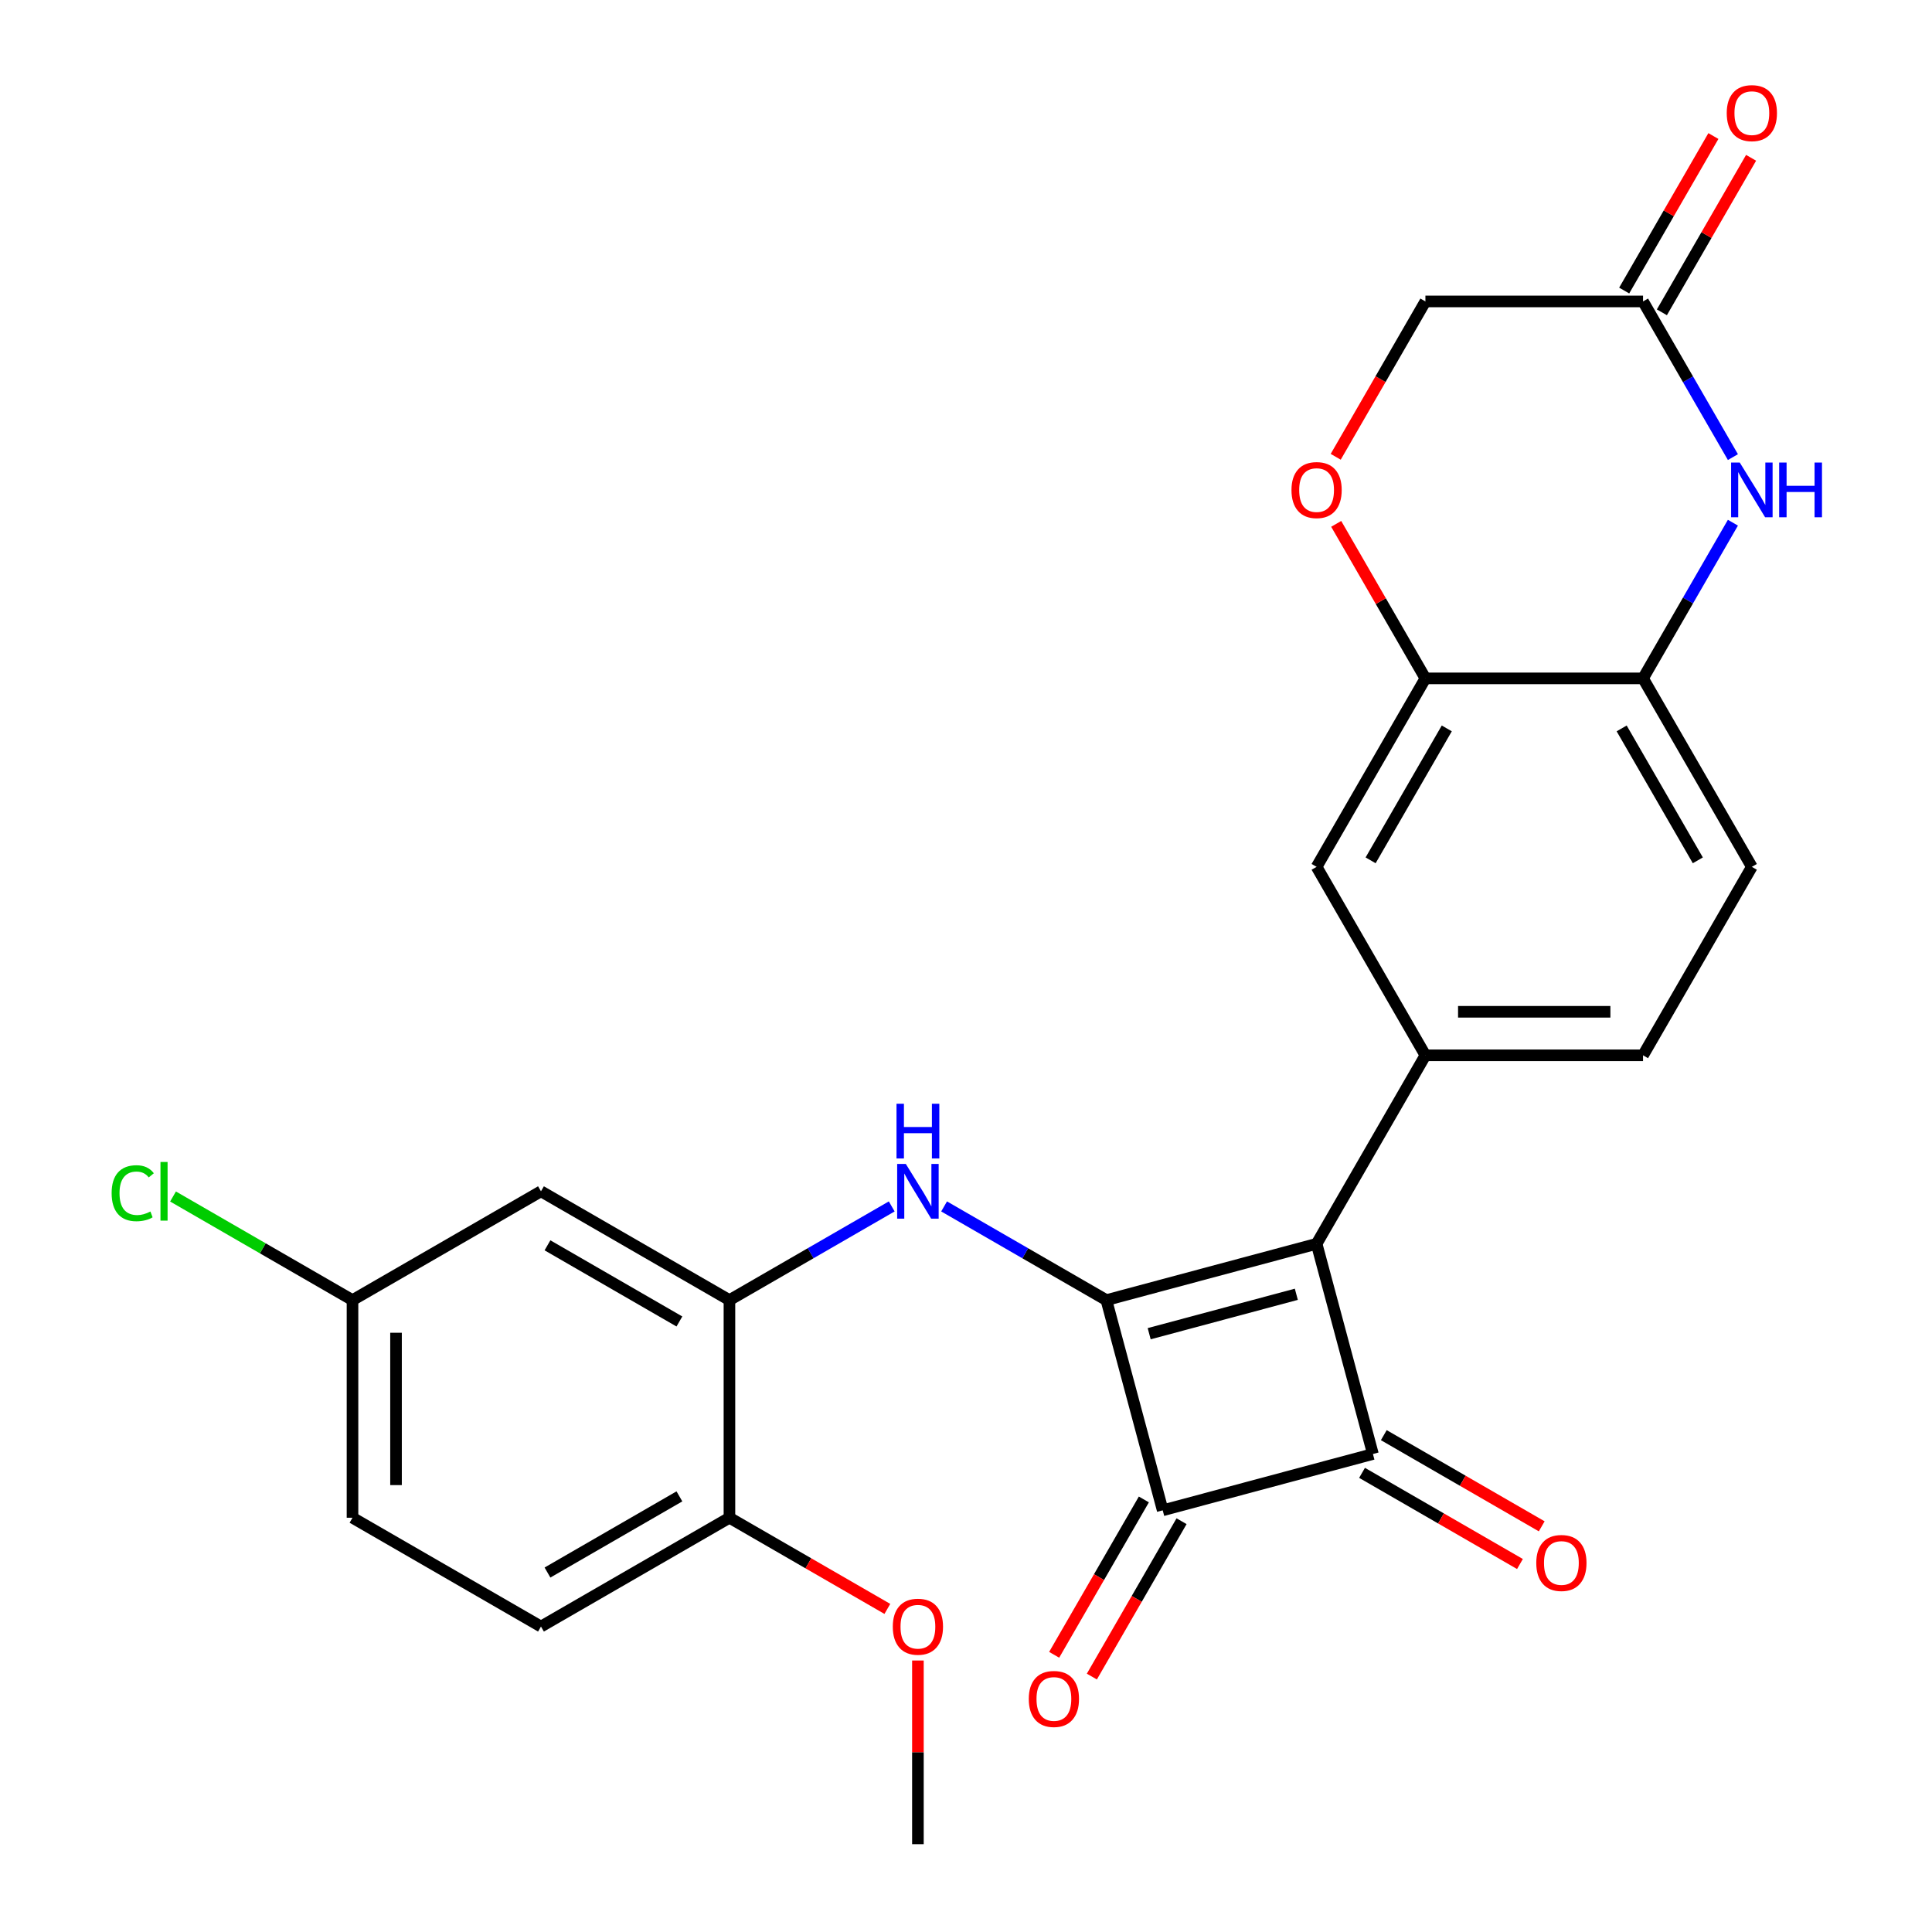<?xml version='1.0' encoding='iso-8859-1'?>
<svg version='1.1' baseProfile='full'
              xmlns='http://www.w3.org/2000/svg'
                      xmlns:rdkit='http://www.rdkit.org/xml'
                      xmlns:xlink='http://www.w3.org/1999/xlink'
                  xml:space='preserve'
width='1000px' height='1000px' viewBox='0 0 1000 1000'>
<!-- END OF HEADER -->
<rect style='opacity:1.0;fill:#FFFFFF;stroke:none' width='1000' height='1000' x='0' y='0'> </rect>
<path class='bond-0' d='M 572.662,672.937 L 681.467,643.783' style='fill:none;fill-rule:evenodd;stroke:#000000;stroke-width:6px;stroke-linecap:butt;stroke-linejoin:miter;stroke-opacity:1' />
<path class='bond-0' d='M 594.814,690.325 L 670.978,669.917' style='fill:none;fill-rule:evenodd;stroke:#000000;stroke-width:6px;stroke-linecap:butt;stroke-linejoin:miter;stroke-opacity:1' />
<path class='bond-2' d='M 572.662,672.937 L 601.817,781.742' style='fill:none;fill-rule:evenodd;stroke:#000000;stroke-width:6px;stroke-linecap:butt;stroke-linejoin:miter;stroke-opacity:1' />
<path class='bond-3' d='M 572.662,672.937 L 530.664,648.689' style='fill:none;fill-rule:evenodd;stroke:#000000;stroke-width:6px;stroke-linecap:butt;stroke-linejoin:miter;stroke-opacity:1' />
<path class='bond-3' d='M 530.664,648.689 L 488.666,624.442' style='fill:none;fill-rule:evenodd;stroke:#0000FF;stroke-width:6px;stroke-linecap:butt;stroke-linejoin:miter;stroke-opacity:1' />
<path class='bond-4' d='M 681.467,643.783 L 737.789,546.231' style='fill:none;fill-rule:evenodd;stroke:#000000;stroke-width:6px;stroke-linecap:butt;stroke-linejoin:miter;stroke-opacity:1' />
<path class='bond-26' d='M 681.467,643.783 L 710.622,752.588' style='fill:none;fill-rule:evenodd;stroke:#000000;stroke-width:6px;stroke-linecap:butt;stroke-linejoin:miter;stroke-opacity:1' />
<path class='bond-1' d='M 710.622,752.588 L 601.817,781.742' style='fill:none;fill-rule:evenodd;stroke:#000000;stroke-width:6px;stroke-linecap:butt;stroke-linejoin:miter;stroke-opacity:1' />
<path class='bond-13' d='M 704.99,762.343 L 745.858,785.938' style='fill:none;fill-rule:evenodd;stroke:#000000;stroke-width:6px;stroke-linecap:butt;stroke-linejoin:miter;stroke-opacity:1' />
<path class='bond-13' d='M 745.858,785.938 L 786.726,809.533' style='fill:none;fill-rule:evenodd;stroke:#FF0000;stroke-width:6px;stroke-linecap:butt;stroke-linejoin:miter;stroke-opacity:1' />
<path class='bond-13' d='M 716.254,742.833 L 757.122,766.428' style='fill:none;fill-rule:evenodd;stroke:#000000;stroke-width:6px;stroke-linecap:butt;stroke-linejoin:miter;stroke-opacity:1' />
<path class='bond-13' d='M 757.122,766.428 L 797.99,790.023' style='fill:none;fill-rule:evenodd;stroke:#FF0000;stroke-width:6px;stroke-linecap:butt;stroke-linejoin:miter;stroke-opacity:1' />
<path class='bond-14' d='M 592.061,776.11 L 568.847,816.318' style='fill:none;fill-rule:evenodd;stroke:#000000;stroke-width:6px;stroke-linecap:butt;stroke-linejoin:miter;stroke-opacity:1' />
<path class='bond-14' d='M 568.847,816.318 L 545.633,856.526' style='fill:none;fill-rule:evenodd;stroke:#FF0000;stroke-width:6px;stroke-linecap:butt;stroke-linejoin:miter;stroke-opacity:1' />
<path class='bond-14' d='M 611.572,787.374 L 588.358,827.582' style='fill:none;fill-rule:evenodd;stroke:#000000;stroke-width:6px;stroke-linecap:butt;stroke-linejoin:miter;stroke-opacity:1' />
<path class='bond-14' d='M 588.358,827.582 L 565.144,867.79' style='fill:none;fill-rule:evenodd;stroke:#FF0000;stroke-width:6px;stroke-linecap:butt;stroke-linejoin:miter;stroke-opacity:1' />
<path class='bond-6' d='M 461.554,624.442 L 419.556,648.689' style='fill:none;fill-rule:evenodd;stroke:#0000FF;stroke-width:6px;stroke-linecap:butt;stroke-linejoin:miter;stroke-opacity:1' />
<path class='bond-6' d='M 419.556,648.689 L 377.558,672.937' style='fill:none;fill-rule:evenodd;stroke:#000000;stroke-width:6px;stroke-linecap:butt;stroke-linejoin:miter;stroke-opacity:1' />
<path class='bond-11' d='M 737.789,546.231 L 681.467,448.678' style='fill:none;fill-rule:evenodd;stroke:#000000;stroke-width:6px;stroke-linecap:butt;stroke-linejoin:miter;stroke-opacity:1' />
<path class='bond-16' d='M 737.789,546.231 L 850.433,546.231' style='fill:none;fill-rule:evenodd;stroke:#000000;stroke-width:6px;stroke-linecap:butt;stroke-linejoin:miter;stroke-opacity:1' />
<path class='bond-16' d='M 754.686,523.702 L 833.536,523.702' style='fill:none;fill-rule:evenodd;stroke:#000000;stroke-width:6px;stroke-linecap:butt;stroke-linejoin:miter;stroke-opacity:1' />
<path class='bond-5' d='M 896.953,270.55 L 873.693,310.838' style='fill:none;fill-rule:evenodd;stroke:#0000FF;stroke-width:6px;stroke-linecap:butt;stroke-linejoin:miter;stroke-opacity:1' />
<path class='bond-5' d='M 873.693,310.838 L 850.433,351.126' style='fill:none;fill-rule:evenodd;stroke:#000000;stroke-width:6px;stroke-linecap:butt;stroke-linejoin:miter;stroke-opacity:1' />
<path class='bond-9' d='M 896.953,236.598 L 873.693,196.31' style='fill:none;fill-rule:evenodd;stroke:#0000FF;stroke-width:6px;stroke-linecap:butt;stroke-linejoin:miter;stroke-opacity:1' />
<path class='bond-9' d='M 873.693,196.31 L 850.433,156.022' style='fill:none;fill-rule:evenodd;stroke:#000000;stroke-width:6px;stroke-linecap:butt;stroke-linejoin:miter;stroke-opacity:1' />
<path class='bond-12' d='M 377.558,672.937 L 280.006,616.615' style='fill:none;fill-rule:evenodd;stroke:#000000;stroke-width:6px;stroke-linecap:butt;stroke-linejoin:miter;stroke-opacity:1' />
<path class='bond-12' d='M 351.661,683.999 L 283.374,644.574' style='fill:none;fill-rule:evenodd;stroke:#000000;stroke-width:6px;stroke-linecap:butt;stroke-linejoin:miter;stroke-opacity:1' />
<path class='bond-15' d='M 377.558,672.937 L 377.558,785.58' style='fill:none;fill-rule:evenodd;stroke:#000000;stroke-width:6px;stroke-linecap:butt;stroke-linejoin:miter;stroke-opacity:1' />
<path class='bond-7' d='M 737.789,351.126 L 681.467,448.678' style='fill:none;fill-rule:evenodd;stroke:#000000;stroke-width:6px;stroke-linecap:butt;stroke-linejoin:miter;stroke-opacity:1' />
<path class='bond-7' d='M 748.851,377.023 L 709.426,445.31' style='fill:none;fill-rule:evenodd;stroke:#000000;stroke-width:6px;stroke-linecap:butt;stroke-linejoin:miter;stroke-opacity:1' />
<path class='bond-10' d='M 737.789,351.126 L 714.702,311.138' style='fill:none;fill-rule:evenodd;stroke:#000000;stroke-width:6px;stroke-linecap:butt;stroke-linejoin:miter;stroke-opacity:1' />
<path class='bond-10' d='M 714.702,311.138 L 691.615,271.15' style='fill:none;fill-rule:evenodd;stroke:#FF0000;stroke-width:6px;stroke-linecap:butt;stroke-linejoin:miter;stroke-opacity:1' />
<path class='bond-28' d='M 737.789,351.126 L 850.433,351.126' style='fill:none;fill-rule:evenodd;stroke:#000000;stroke-width:6px;stroke-linecap:butt;stroke-linejoin:miter;stroke-opacity:1' />
<path class='bond-8' d='M 850.433,351.126 L 906.754,448.678' style='fill:none;fill-rule:evenodd;stroke:#000000;stroke-width:6px;stroke-linecap:butt;stroke-linejoin:miter;stroke-opacity:1' />
<path class='bond-8' d='M 839.37,377.023 L 878.796,445.31' style='fill:none;fill-rule:evenodd;stroke:#000000;stroke-width:6px;stroke-linecap:butt;stroke-linejoin:miter;stroke-opacity:1' />
<path class='bond-18' d='M 860.188,161.654 L 883.275,121.666' style='fill:none;fill-rule:evenodd;stroke:#000000;stroke-width:6px;stroke-linecap:butt;stroke-linejoin:miter;stroke-opacity:1' />
<path class='bond-18' d='M 883.275,121.666 L 906.362,81.678' style='fill:none;fill-rule:evenodd;stroke:#FF0000;stroke-width:6px;stroke-linecap:butt;stroke-linejoin:miter;stroke-opacity:1' />
<path class='bond-18' d='M 840.677,150.39 L 863.765,110.402' style='fill:none;fill-rule:evenodd;stroke:#000000;stroke-width:6px;stroke-linecap:butt;stroke-linejoin:miter;stroke-opacity:1' />
<path class='bond-18' d='M 863.765,110.402 L 886.852,70.414' style='fill:none;fill-rule:evenodd;stroke:#FF0000;stroke-width:6px;stroke-linecap:butt;stroke-linejoin:miter;stroke-opacity:1' />
<path class='bond-29' d='M 850.433,156.022 L 737.789,156.022' style='fill:none;fill-rule:evenodd;stroke:#000000;stroke-width:6px;stroke-linecap:butt;stroke-linejoin:miter;stroke-opacity:1' />
<path class='bond-19' d='M 691.361,236.438 L 714.575,196.23' style='fill:none;fill-rule:evenodd;stroke:#FF0000;stroke-width:6px;stroke-linecap:butt;stroke-linejoin:miter;stroke-opacity:1' />
<path class='bond-19' d='M 714.575,196.23 L 737.789,156.022' style='fill:none;fill-rule:evenodd;stroke:#000000;stroke-width:6px;stroke-linecap:butt;stroke-linejoin:miter;stroke-opacity:1' />
<path class='bond-21' d='M 280.006,616.615 L 182.454,672.937' style='fill:none;fill-rule:evenodd;stroke:#000000;stroke-width:6px;stroke-linecap:butt;stroke-linejoin:miter;stroke-opacity:1' />
<path class='bond-20' d='M 377.558,785.58 L 280.006,841.902' style='fill:none;fill-rule:evenodd;stroke:#000000;stroke-width:6px;stroke-linecap:butt;stroke-linejoin:miter;stroke-opacity:1' />
<path class='bond-20' d='M 351.661,774.518 L 283.374,813.943' style='fill:none;fill-rule:evenodd;stroke:#000000;stroke-width:6px;stroke-linecap:butt;stroke-linejoin:miter;stroke-opacity:1' />
<path class='bond-24' d='M 377.558,785.58 L 418.426,809.175' style='fill:none;fill-rule:evenodd;stroke:#000000;stroke-width:6px;stroke-linecap:butt;stroke-linejoin:miter;stroke-opacity:1' />
<path class='bond-24' d='M 418.426,809.175 L 459.294,832.771' style='fill:none;fill-rule:evenodd;stroke:#FF0000;stroke-width:6px;stroke-linecap:butt;stroke-linejoin:miter;stroke-opacity:1' />
<path class='bond-17' d='M 850.433,546.231 L 906.754,448.678' style='fill:none;fill-rule:evenodd;stroke:#000000;stroke-width:6px;stroke-linecap:butt;stroke-linejoin:miter;stroke-opacity:1' />
<path class='bond-22' d='M 280.006,841.902 L 182.454,785.58' style='fill:none;fill-rule:evenodd;stroke:#000000;stroke-width:6px;stroke-linecap:butt;stroke-linejoin:miter;stroke-opacity:1' />
<path class='bond-23' d='M 182.454,672.937 L 136.006,646.12' style='fill:none;fill-rule:evenodd;stroke:#000000;stroke-width:6px;stroke-linecap:butt;stroke-linejoin:miter;stroke-opacity:1' />
<path class='bond-23' d='M 136.006,646.12 L 89.558,619.303' style='fill:none;fill-rule:evenodd;stroke:#00CC00;stroke-width:6px;stroke-linecap:butt;stroke-linejoin:miter;stroke-opacity:1' />
<path class='bond-27' d='M 182.454,672.937 L 182.454,785.58' style='fill:none;fill-rule:evenodd;stroke:#000000;stroke-width:6px;stroke-linecap:butt;stroke-linejoin:miter;stroke-opacity:1' />
<path class='bond-27' d='M 204.983,689.833 L 204.983,768.684' style='fill:none;fill-rule:evenodd;stroke:#000000;stroke-width:6px;stroke-linecap:butt;stroke-linejoin:miter;stroke-opacity:1' />
<path class='bond-25' d='M 475.11,859.478 L 475.11,907.012' style='fill:none;fill-rule:evenodd;stroke:#FF0000;stroke-width:6px;stroke-linecap:butt;stroke-linejoin:miter;stroke-opacity:1' />
<path class='bond-25' d='M 475.11,907.012 L 475.11,954.545' style='fill:none;fill-rule:evenodd;stroke:#000000;stroke-width:6px;stroke-linecap:butt;stroke-linejoin:miter;stroke-opacity:1' />
<path  class='atom-4' d='M 468.85 602.455
L 478.13 617.455
Q 479.05 618.935, 480.53 621.615
Q 482.01 624.295, 482.09 624.455
L 482.09 602.455
L 485.85 602.455
L 485.85 630.775
L 481.97 630.775
L 472.01 614.375
Q 470.85 612.455, 469.61 610.255
Q 468.41 608.055, 468.05 607.375
L 468.05 630.775
L 464.37 630.775
L 464.37 602.455
L 468.85 602.455
' fill='#0000FF'/>
<path  class='atom-4' d='M 464.03 571.303
L 467.87 571.303
L 467.87 583.343
L 482.35 583.343
L 482.35 571.303
L 486.19 571.303
L 486.19 599.623
L 482.35 599.623
L 482.35 586.543
L 467.87 586.543
L 467.87 599.623
L 464.03 599.623
L 464.03 571.303
' fill='#0000FF'/>
<path  class='atom-6' d='M 900.494 239.414
L 909.774 254.414
Q 910.694 255.894, 912.174 258.574
Q 913.654 261.254, 913.734 261.414
L 913.734 239.414
L 917.494 239.414
L 917.494 267.734
L 913.614 267.734
L 903.654 251.334
Q 902.494 249.414, 901.254 247.214
Q 900.054 245.014, 899.694 244.334
L 899.694 267.734
L 896.014 267.734
L 896.014 239.414
L 900.494 239.414
' fill='#0000FF'/>
<path  class='atom-6' d='M 920.894 239.414
L 924.734 239.414
L 924.734 251.454
L 939.214 251.454
L 939.214 239.414
L 943.054 239.414
L 943.054 267.734
L 939.214 267.734
L 939.214 254.654
L 924.734 254.654
L 924.734 267.734
L 920.894 267.734
L 920.894 239.414
' fill='#0000FF'/>
<path  class='atom-11' d='M 668.467 253.654
Q 668.467 246.854, 671.827 243.054
Q 675.187 239.254, 681.467 239.254
Q 687.747 239.254, 691.107 243.054
Q 694.467 246.854, 694.467 253.654
Q 694.467 260.534, 691.067 264.454
Q 687.667 268.334, 681.467 268.334
Q 675.227 268.334, 671.827 264.454
Q 668.467 260.574, 668.467 253.654
M 681.467 265.134
Q 685.787 265.134, 688.107 262.254
Q 690.467 259.334, 690.467 253.654
Q 690.467 248.094, 688.107 245.294
Q 685.787 242.454, 681.467 242.454
Q 677.147 242.454, 674.787 245.254
Q 672.467 248.054, 672.467 253.654
Q 672.467 259.374, 674.787 262.254
Q 677.147 265.134, 681.467 265.134
' fill='#FF0000'/>
<path  class='atom-14' d='M 795.174 808.99
Q 795.174 802.19, 798.534 798.39
Q 801.894 794.59, 808.174 794.59
Q 814.454 794.59, 817.814 798.39
Q 821.174 802.19, 821.174 808.99
Q 821.174 815.87, 817.774 819.79
Q 814.374 823.67, 808.174 823.67
Q 801.934 823.67, 798.534 819.79
Q 795.174 815.91, 795.174 808.99
M 808.174 820.47
Q 812.494 820.47, 814.814 817.59
Q 817.174 814.67, 817.174 808.99
Q 817.174 803.43, 814.814 800.63
Q 812.494 797.79, 808.174 797.79
Q 803.854 797.79, 801.494 800.59
Q 799.174 803.39, 799.174 808.99
Q 799.174 814.71, 801.494 817.59
Q 803.854 820.47, 808.174 820.47
' fill='#FF0000'/>
<path  class='atom-15' d='M 532.495 879.374
Q 532.495 872.574, 535.855 868.774
Q 539.215 864.974, 545.495 864.974
Q 551.775 864.974, 555.135 868.774
Q 558.495 872.574, 558.495 879.374
Q 558.495 886.254, 555.095 890.174
Q 551.695 894.054, 545.495 894.054
Q 539.255 894.054, 535.855 890.174
Q 532.495 886.294, 532.495 879.374
M 545.495 890.854
Q 549.815 890.854, 552.135 887.974
Q 554.495 885.054, 554.495 879.374
Q 554.495 873.814, 552.135 871.014
Q 549.815 868.174, 545.495 868.174
Q 541.175 868.174, 538.815 870.974
Q 536.495 873.774, 536.495 879.374
Q 536.495 885.094, 538.815 887.974
Q 541.175 890.854, 545.495 890.854
' fill='#FF0000'/>
<path  class='atom-19' d='M 893.754 58.55
Q 893.754 51.75, 897.114 47.95
Q 900.474 44.15, 906.754 44.15
Q 913.034 44.15, 916.394 47.95
Q 919.754 51.75, 919.754 58.55
Q 919.754 65.43, 916.354 69.35
Q 912.954 73.23, 906.754 73.23
Q 900.514 73.23, 897.114 69.35
Q 893.754 65.47, 893.754 58.55
M 906.754 70.03
Q 911.074 70.03, 913.394 67.15
Q 915.754 64.23, 915.754 58.55
Q 915.754 52.99, 913.394 50.19
Q 911.074 47.35, 906.754 47.35
Q 902.434 47.35, 900.074 50.15
Q 897.754 52.95, 897.754 58.55
Q 897.754 64.27, 900.074 67.15
Q 902.434 70.03, 906.754 70.03
' fill='#FF0000'/>
<path  class='atom-24' d='M 57.782 617.595
Q 57.782 610.555, 61.062 606.875
Q 64.382 603.155, 70.662 603.155
Q 76.502 603.155, 79.622 607.275
L 76.982 609.435
Q 74.702 606.435, 70.662 606.435
Q 66.382 606.435, 64.102 609.315
Q 61.862 612.155, 61.862 617.595
Q 61.862 623.195, 64.182 626.075
Q 66.542 628.955, 71.102 628.955
Q 74.222 628.955, 77.862 627.075
L 78.982 630.075
Q 77.502 631.035, 75.262 631.595
Q 73.022 632.155, 70.542 632.155
Q 64.382 632.155, 61.062 628.395
Q 57.782 624.635, 57.782 617.595
' fill='#00CC00'/>
<path  class='atom-24' d='M 83.062 601.435
L 86.742 601.435
L 86.742 631.795
L 83.062 631.795
L 83.062 601.435
' fill='#00CC00'/>
<path  class='atom-25' d='M 462.11 841.982
Q 462.11 835.182, 465.47 831.382
Q 468.83 827.582, 475.11 827.582
Q 481.39 827.582, 484.75 831.382
Q 488.11 835.182, 488.11 841.982
Q 488.11 848.862, 484.71 852.782
Q 481.31 856.662, 475.11 856.662
Q 468.87 856.662, 465.47 852.782
Q 462.11 848.902, 462.11 841.982
M 475.11 853.462
Q 479.43 853.462, 481.75 850.582
Q 484.11 847.662, 484.11 841.982
Q 484.11 836.422, 481.75 833.622
Q 479.43 830.782, 475.11 830.782
Q 470.79 830.782, 468.43 833.582
Q 466.11 836.382, 466.11 841.982
Q 466.11 847.702, 468.43 850.582
Q 470.79 853.462, 475.11 853.462
' fill='#FF0000'/>
</svg>
